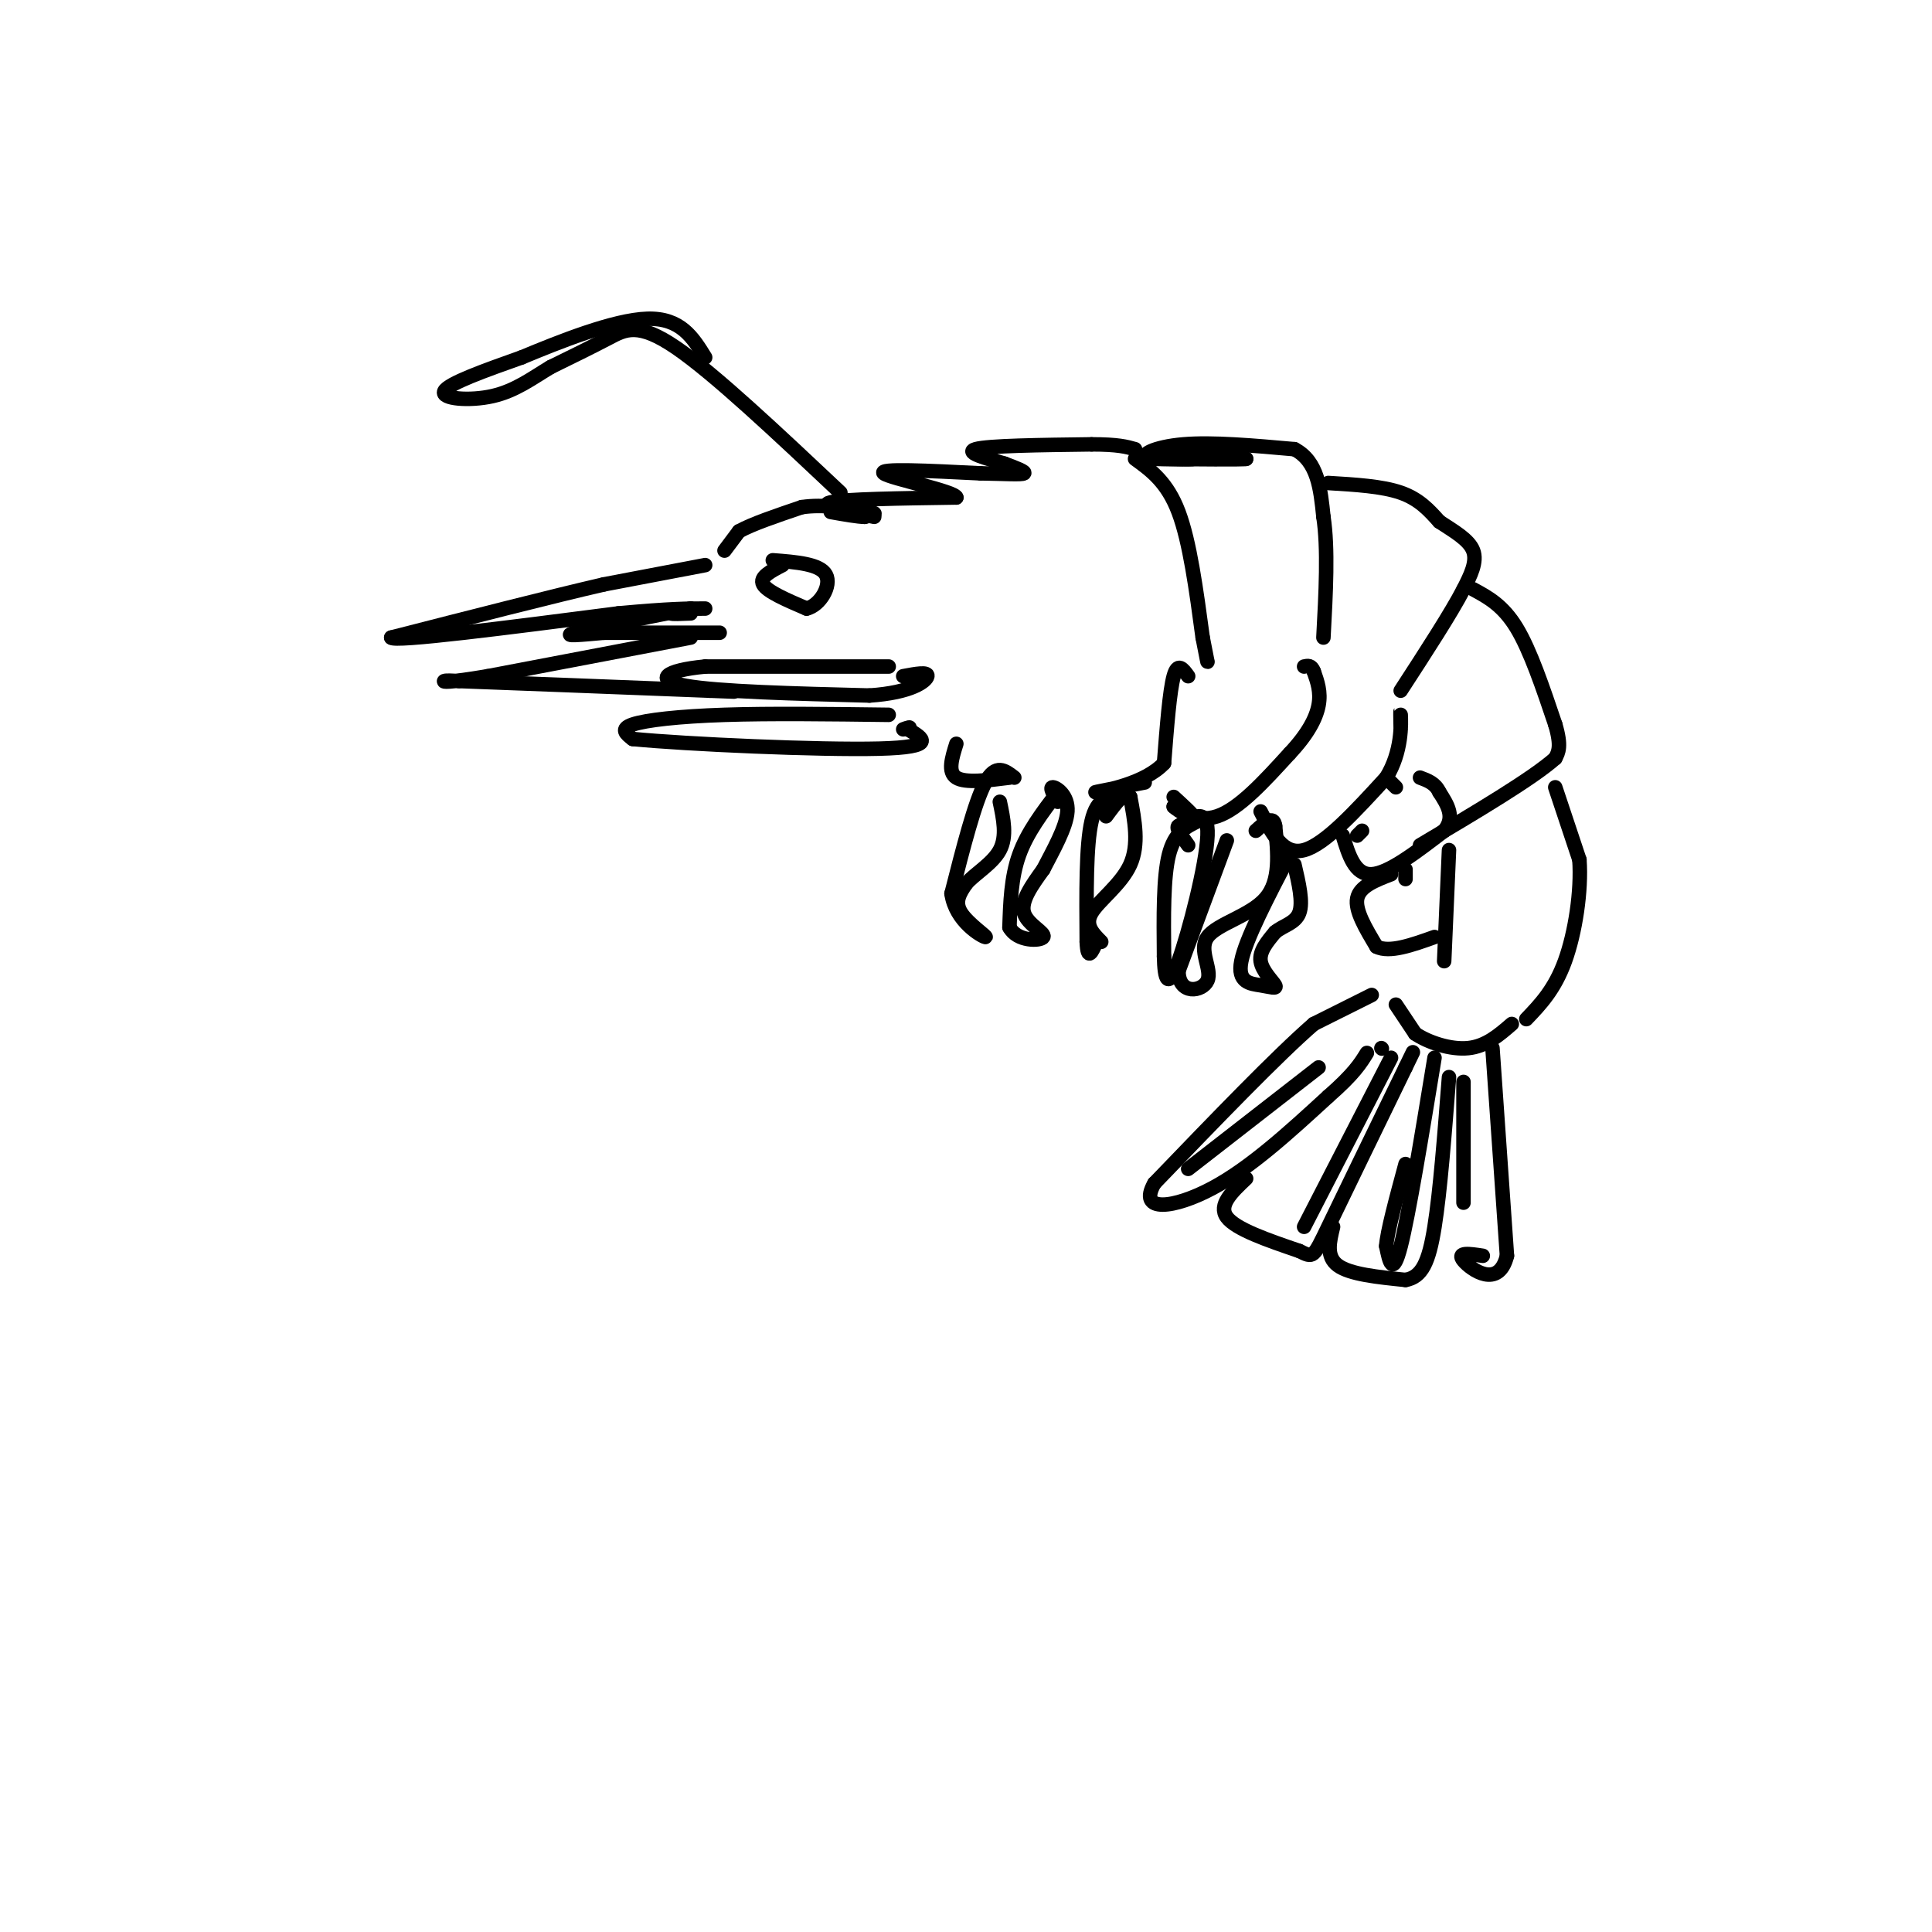 <svg viewBox='0 0 400 400' version='1.1' xmlns='http://www.w3.org/2000/svg' xmlns:xlink='http://www.w3.org/1999/xlink'><g fill='none' stroke='rgb(0,0,0)' stroke-width='3' stroke-linecap='round' stroke-linejoin='round'><path d='M146,117c0.000,0.000 -21.000,4.000 -21,4'/><path d='M125,121c-10.833,2.500 -27.417,6.750 -44,11'/><path d='M81,132c0.500,1.000 23.750,-2.000 47,-5'/><path d='M128,127c10.833,-1.000 14.417,-1.000 18,-1'/><path d='M143,126c-2.000,0.417 -4.000,0.833 -4,1c0.000,0.167 2.000,0.083 4,0'/><path d='M143,126c-10.500,2.083 -21.000,4.167 -24,5c-3.000,0.833 1.500,0.417 6,0'/><path d='M125,131c5.000,0.000 14.500,0.000 24,0'/><path d='M150,114c0.000,0.000 3.000,-4.000 3,-4'/><path d='M153,110c2.667,-1.500 7.833,-3.250 13,-5'/><path d='M166,105c4.500,-0.667 9.250,0.167 14,1'/><path d='M180,106c2.167,0.333 0.583,0.667 -1,1'/><path d='M179,107c-1.333,0.000 -4.167,-0.500 -7,-1'/><path d='M143,132c0.000,0.000 -42.000,8.000 -42,8'/><path d='M101,140c-8.667,1.467 -9.333,1.133 -9,1c0.333,-0.133 1.667,-0.067 3,0'/><path d='M95,141c9.167,0.333 30.583,1.167 52,2'/><path d='M147,143c8.667,0.333 4.333,0.167 0,0'/><path d='M162,117c-2.417,1.250 -4.833,2.500 -4,4c0.833,1.500 4.917,3.250 9,5'/><path d='M167,126c2.778,-0.644 5.222,-4.756 4,-7c-1.222,-2.244 -6.111,-2.622 -11,-3'/><path d='M181,107c-5.917,-1.167 -11.833,-2.333 -9,-3c2.833,-0.667 14.417,-0.833 26,-1'/><path d='M198,103c-0.178,-1.267 -13.622,-3.933 -15,-5c-1.378,-1.067 9.311,-0.533 20,0'/><path d='M203,98c5.289,0.089 8.511,0.311 9,0c0.489,-0.311 -1.756,-1.156 -4,-2'/><path d='M208,96c-3.022,-0.933 -8.578,-2.267 -6,-3c2.578,-0.733 13.289,-0.867 24,-1'/><path d='M226,92c5.500,0.000 7.250,0.500 9,1'/><path d='M184,138c0.000,0.000 -38.000,0.000 -38,0'/><path d='M146,138c-8.489,0.800 -10.711,2.800 -4,4c6.711,1.200 22.356,1.600 38,2'/><path d='M180,144c8.800,-0.578 11.800,-3.022 12,-4c0.200,-0.978 -2.400,-0.489 -5,0'/><path d='M184,148c-12.244,-0.156 -24.489,-0.311 -34,0c-9.511,0.311 -16.289,1.089 -19,2c-2.711,0.911 -1.356,1.956 0,3'/><path d='M131,153c11.067,1.089 38.733,2.311 51,2c12.267,-0.311 9.133,-2.156 6,-4'/><path d='M188,151c0.833,-0.667 -0.083,-0.333 -1,0'/><path d='M235,95c3.333,2.417 6.667,4.833 9,11c2.333,6.167 3.667,16.083 5,26'/><path d='M249,132c1.000,5.167 1.000,5.083 1,5'/><path d='M240,95c3.500,0.083 7.000,0.167 7,0c0.000,-0.167 -3.500,-0.583 -7,-1'/><path d='M240,94c1.833,0.000 9.917,0.500 18,1'/><path d='M258,95c-0.333,0.167 -10.167,0.083 -20,0'/><path d='M238,95c-2.578,-0.711 0.978,-2.489 7,-3c6.022,-0.511 14.511,0.244 23,1'/><path d='M268,93c4.833,2.500 5.417,8.250 6,14'/><path d='M274,107c1.000,6.500 0.500,15.750 0,25'/><path d='M275,100c5.583,0.333 11.167,0.667 15,2c3.833,1.333 5.917,3.667 8,6'/><path d='M298,108c2.889,1.911 6.111,3.689 7,6c0.889,2.311 -0.556,5.156 -2,8'/><path d='M303,122c-2.500,4.833 -7.750,12.917 -13,21'/><path d='M305,122c3.083,1.667 6.167,3.333 9,8c2.833,4.667 5.417,12.333 8,20'/><path d='M322,150c1.333,4.500 0.667,5.750 0,7'/><path d='M322,157c-4.667,4.167 -16.333,11.083 -28,18'/><path d='M246,140c-1.083,-1.500 -2.167,-3.000 -3,0c-0.833,3.000 -1.417,10.500 -2,18'/><path d='M241,158c-3.867,4.222 -12.533,5.778 -14,6c-1.467,0.222 4.267,-0.889 10,-2'/><path d='M243,165c2.000,1.833 4.000,3.667 4,4c0.000,0.333 -2.000,-0.833 -4,-2'/><path d='M243,167c0.711,0.711 4.489,3.489 9,2c4.511,-1.489 9.756,-7.244 15,-13'/><path d='M267,156c3.711,-3.933 5.489,-7.267 6,-10c0.511,-2.733 -0.244,-4.867 -1,-7'/><path d='M272,139c-0.500,-1.333 -1.250,-1.167 -2,-1'/><path d='M261,168c2.333,4.583 4.667,9.167 9,8c4.333,-1.167 10.667,-8.083 17,-15'/><path d='M287,161c3.311,-5.356 3.089,-11.244 3,-13c-0.089,-1.756 -0.044,0.622 0,3'/><path d='M282,172c0.000,0.000 -1.000,1.000 -1,1'/><path d='M278,173c1.250,4.083 2.500,8.167 6,8c3.500,-0.167 9.250,-4.583 15,-9'/><path d='M299,172c2.333,-2.833 0.667,-5.417 -1,-8'/><path d='M298,164c-0.833,-1.833 -2.417,-2.417 -4,-3'/><path d='M288,162c0.000,0.000 1.000,1.000 1,1'/><path d='M291,180c0.000,0.000 0.000,2.000 0,2'/><path d='M322,163c0.000,0.000 5.000,15.000 5,15'/><path d='M327,178c0.467,6.467 -0.867,15.133 -3,21c-2.133,5.867 -5.067,8.933 -8,12'/><path d='M288,181c-3.250,1.250 -6.500,2.500 -7,5c-0.500,2.500 1.750,6.250 4,10'/><path d='M285,196c2.667,1.333 7.333,-0.333 12,-2'/><path d='M300,176c0.000,0.000 -1.000,23.000 -1,23'/><path d='M289,208c0.000,0.000 4.000,6.000 4,6'/><path d='M293,214c2.667,1.822 7.333,3.378 11,3c3.667,-0.378 6.333,-2.689 9,-5'/><path d='M284,206c0.000,0.000 -12.000,6.000 -12,6'/><path d='M272,212c-7.500,6.500 -20.250,19.750 -33,33'/><path d='M239,245c-3.533,6.200 4.133,5.200 12,1c7.867,-4.200 15.933,-11.600 24,-19'/><path d='M275,227c5.333,-4.667 6.667,-6.833 8,-9'/><path d='M286,217c0.000,0.000 0.100,0.100 0.1,0.1'/><path d='M258,244c-2.917,2.750 -5.833,5.500 -4,8c1.833,2.500 8.417,4.750 15,7'/><path d='M269,259c2.956,1.444 2.844,1.556 6,-5c3.156,-6.556 9.578,-19.778 16,-33'/><path d='M291,221c2.667,-5.500 1.333,-2.750 0,0'/><path d='M276,254c-0.750,3.083 -1.500,6.167 1,8c2.500,1.833 8.250,2.417 14,3'/><path d='M291,265c3.378,-0.600 4.822,-3.600 6,-11c1.178,-7.400 2.089,-19.200 3,-31'/><path d='M309,217c0.000,0.000 3.000,43.000 3,43'/><path d='M312,260c-1.711,6.956 -7.489,2.844 -9,1c-1.511,-1.844 1.244,-1.422 4,-1'/><path d='M303,224c0.000,0.000 0.000,25.000 0,25'/><path d='M297,219c-2.667,16.250 -5.333,32.500 -7,39c-1.667,6.500 -2.333,3.250 -3,0'/><path d='M287,258c0.167,-2.833 2.083,-9.917 4,-17'/><path d='M270,254c0.000,0.000 18.000,-35.000 18,-35'/><path d='M246,242c0.000,0.000 27.000,-21.000 27,-21'/><path d='M198,154c-0.917,2.917 -1.833,5.833 0,7c1.833,1.167 6.417,0.583 11,0'/><path d='M210,161c-1.917,-1.500 -3.833,-3.000 -6,1c-2.167,4.000 -4.583,13.500 -7,23'/><path d='M197,185c0.810,5.821 6.333,8.875 7,9c0.667,0.125 -3.524,-2.679 -5,-5c-1.476,-2.321 -0.238,-4.161 1,-6'/><path d='M200,183c1.711,-2.044 5.489,-4.156 7,-7c1.511,-2.844 0.756,-6.422 0,-10'/><path d='M219,164c-3.167,4.167 -6.333,8.333 -8,13c-1.667,4.667 -1.833,9.833 -2,15'/><path d='M209,192c1.560,2.964 6.458,2.875 7,2c0.542,-0.875 -3.274,-2.536 -4,-5c-0.726,-2.464 1.637,-5.732 4,-9'/><path d='M216,180c1.940,-3.774 4.792,-8.708 5,-12c0.208,-3.292 -2.226,-4.940 -3,-5c-0.774,-0.060 0.113,1.470 1,3'/><path d='M232,165c-2.417,0.000 -4.833,0.000 -6,5c-1.167,5.000 -1.083,15.000 -1,25'/><path d='M225,195c0.167,4.167 1.083,2.083 2,0'/><path d='M228,195c-1.733,-1.733 -3.467,-3.467 -2,-6c1.467,-2.533 6.133,-5.867 8,-10c1.867,-4.133 0.933,-9.067 0,-14'/><path d='M234,165c-0.833,-1.667 -2.917,1.167 -5,4'/><path d='M248,170c-2.417,1.167 -4.833,2.333 -6,7c-1.167,4.667 -1.083,12.833 -1,21'/><path d='M241,198c0.095,5.000 0.833,7.000 3,1c2.167,-6.000 5.762,-20.000 6,-26c0.238,-6.000 -2.881,-4.000 -6,-2'/><path d='M244,171c-0.667,0.333 0.667,2.167 2,4'/><path d='M254,174c0.000,0.000 -10.000,27.000 -10,27'/><path d='M244,201c-0.003,5.096 4.989,4.335 6,2c1.011,-2.335 -1.959,-6.244 0,-9c1.959,-2.756 8.845,-4.359 12,-8c3.155,-3.641 2.577,-9.321 2,-15'/><path d='M264,171c-0.333,-2.333 -2.167,-0.667 -4,1'/><path d='M267,177c-4.560,8.762 -9.120,17.525 -10,22c-0.880,4.475 1.919,4.663 4,5c2.081,0.337 3.445,0.821 3,0c-0.445,-0.821 -2.699,-2.949 -3,-5c-0.301,-2.051 1.349,-4.026 3,-6'/><path d='M264,193c1.622,-1.378 4.178,-1.822 5,-4c0.822,-2.178 -0.089,-6.089 -1,-10'/><path d='M174,102c-13.067,-12.311 -26.133,-24.622 -34,-30c-7.867,-5.378 -10.533,-3.822 -14,-2c-3.467,1.822 -7.733,3.911 -12,6'/><path d='M114,76c-3.786,2.262 -7.250,4.917 -12,6c-4.750,1.083 -10.786,0.595 -10,-1c0.786,-1.595 8.393,-4.298 16,-7'/><path d='M108,74c7.733,-3.222 19.067,-7.778 26,-8c6.933,-0.222 9.467,3.889 12,8'/></g>
</svg>